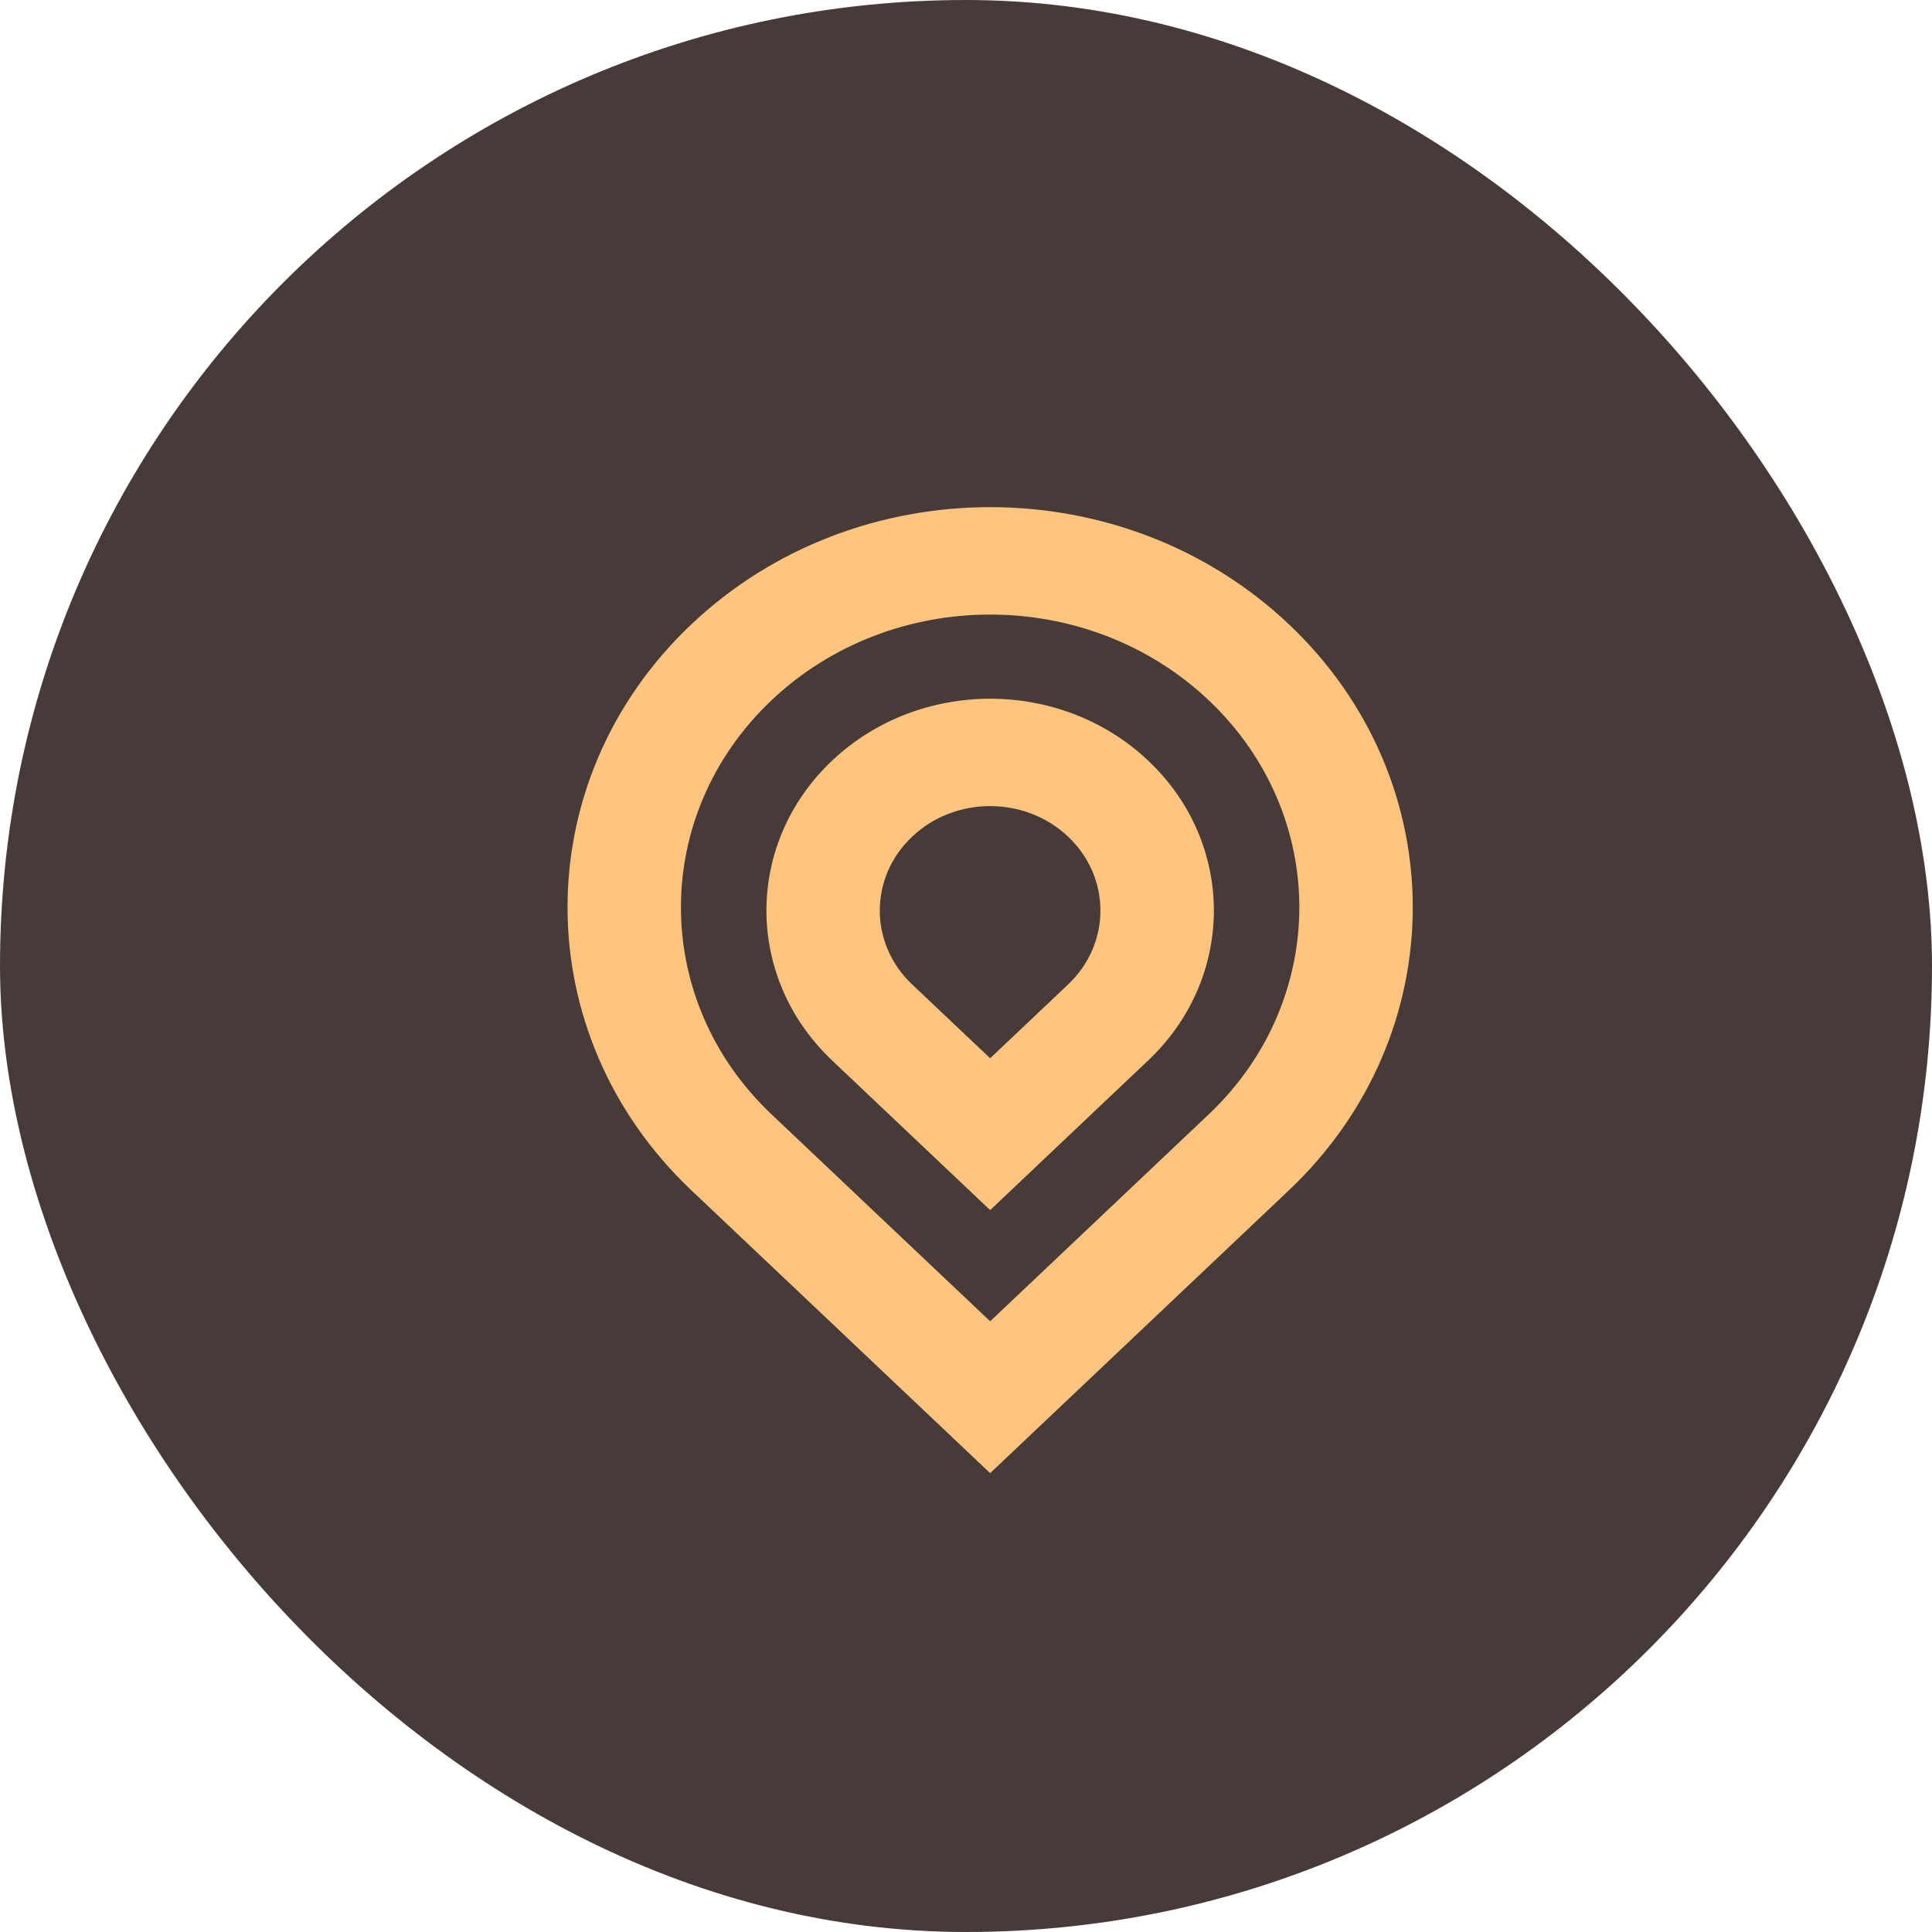 <svg width="40" height="40" viewBox="0 0 40 40" fill="none" xmlns="http://www.w3.org/2000/svg">
<rect width="40" height="40" rx="20" fill="#473B39"/>
<path fill-rule="evenodd" clip-rule="evenodd" d="M17.225 21.952C15.416 20.239 15.416 17.463 17.225 15.751C19.034 14.038 21.966 14.038 23.775 15.751C25.584 17.463 25.584 20.239 23.775 21.952L20.5 25.054L17.224 21.952H17.225ZM22.115 20.381L20.5 21.91L18.884 20.381C17.992 19.536 17.992 18.167 18.884 17.323C19.776 16.478 21.223 16.478 22.115 17.323C23.006 18.167 23.006 19.536 22.115 20.381ZM14.313 24.643C10.896 21.407 10.896 16.162 14.313 12.927C17.73 9.691 23.27 9.691 26.687 12.927C30.104 16.162 30.104 21.407 26.687 24.642L20.5 30.5L14.312 24.642L14.313 24.643ZM25.026 23.071L20.5 27.356L15.973 23.071C13.473 20.703 13.473 16.866 15.973 14.499C18.473 12.132 22.526 12.132 25.026 14.499C27.526 16.866 27.526 20.703 25.026 23.071Z" fill="#FFC47E"/>
</svg>
